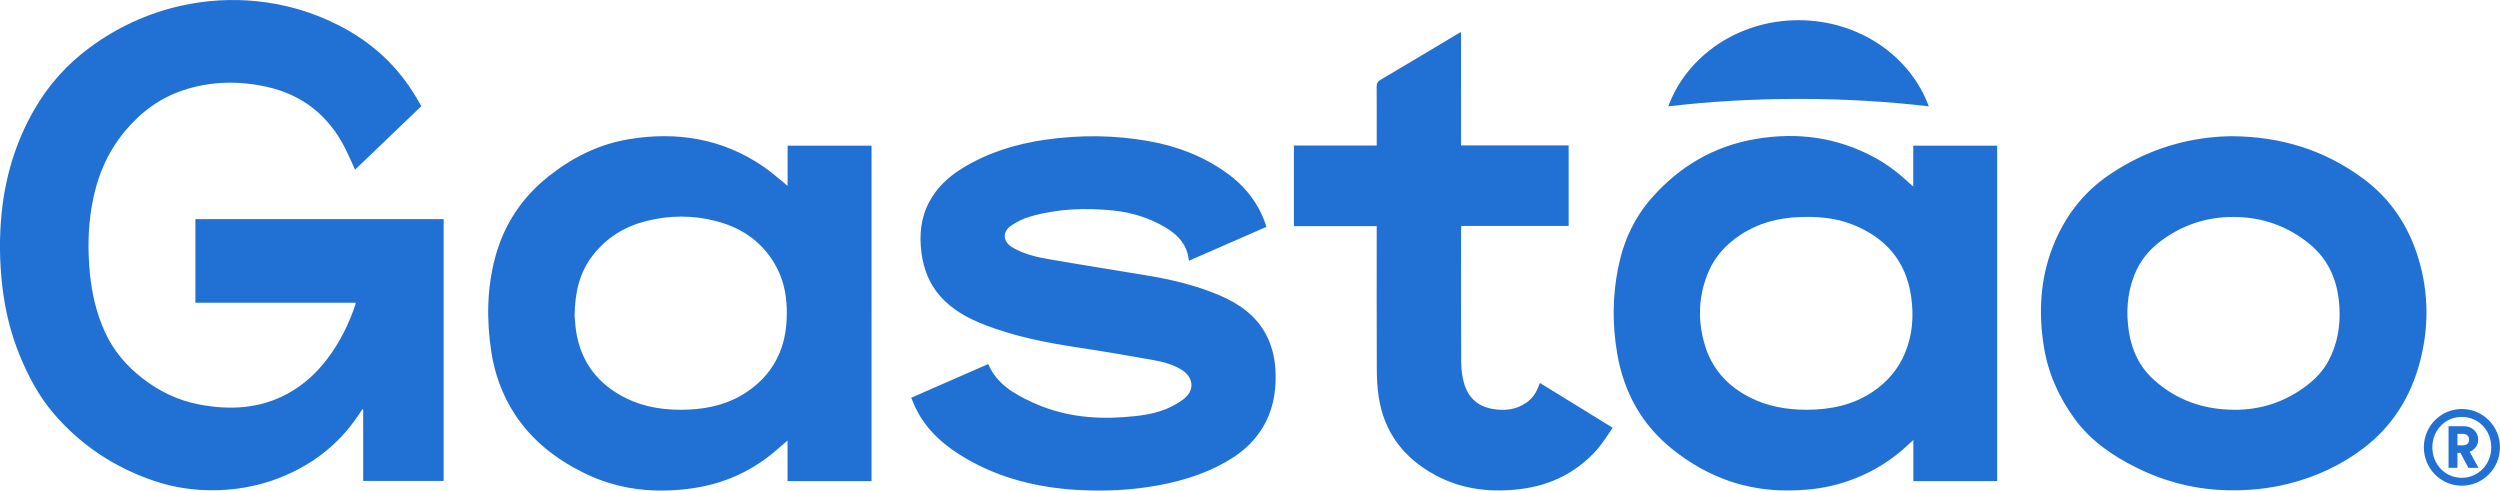 <?xml version="1.0" encoding="UTF-8"?><svg id="a" xmlns="http://www.w3.org/2000/svg" viewBox="0 0 500 98.11"><path d="M84.26,21.24c-4.41,4.23-8.82,8.45-13.25,12.7-.66-1.44-1.25-2.84-1.93-4.19-3.34-6.65-8.63-10.86-15.93-12.43-5.54-1.19-11.04-1.07-16.46.71-4.73,1.56-8.54,4.41-11.71,8.21-3.64,4.37-5.68,9.44-6.63,14.99-.75,4.4-.81,8.83-.39,13.27.39,4.17,1.32,8.19,3.07,12,1.7,3.69,4.27,6.68,7.45,9.15,3.39,2.64,7.2,4.47,11.43,5.26,6.08,1.14,12.02.85,17.58-2.16,3.2-1.73,5.83-4.15,8.02-7.05,2.48-3.28,4.28-6.92,5.58-10.82.02-.07.03-.15.06-.33h-32.07v-16.72h49.65v52.35h-16.09v-14.27c-.06-.02-.11-.04-.16-.06-.34.5-.68,1.01-1.02,1.51-3.26,4.75-7.48,8.37-12.65,10.92-4.15,2.05-8.53,3.26-13.13,3.64-5.03.41-9.97-.1-14.76-1.71-7.95-2.68-14.74-7.15-20.21-13.53-2.98-3.48-5.1-7.52-6.82-11.74-1.79-4.4-2.89-9-3.43-13.7-.57-4.94-.63-9.9-.11-14.85.75-7.19,2.8-13.97,6.39-20.27,2.84-4.99,6.57-9.19,11.19-12.6,5.49-4.05,11.56-6.85,18.21-8.36C41.14.05,46.2-.28,51.32.24c5.78.58,11.25,2.19,16.42,4.82,6.61,3.36,11.85,8.17,15.6,14.58.3.51.6,1.03.93,1.6M361.29,81.95c-3.98,0-7.82-.67-11.38-2.5-4.31-2.22-7.43-5.55-8.88-10.24-1.58-5.12-1.39-10.19.79-15.12,1.33-3,3.53-5.3,6.24-7.1,3.56-2.37,7.53-3.4,11.77-3.57,3.59-.15,7.12.12,10.5,1.42,6.69,2.58,10.87,7.28,11.9,14.49.55,3.86.29,7.66-1.24,11.31-1.34,3.21-3.52,5.73-6.38,7.67-4.02,2.72-8.54,3.64-13.31,3.64M382.67,37.31c-.35-.3-.55-.46-.74-.64-2.08-1.94-4.31-3.68-6.8-5.05-7.56-4.18-15.67-5.26-24.08-3.81-8.21,1.41-15.08,5.43-20.62,11.67-3.57,4.02-5.73,8.77-6.78,13.99-1.16,5.7-1.2,11.44-.22,17.19,1.33,7.78,4.89,14.27,11.11,19.23,3.42,2.73,7.15,4.88,11.3,6.31,3.75,1.29,7.61,1.89,11.55,1.89,3.41,0,6.8-.32,10.1-1.23,5.46-1.51,10.26-4.2,14.36-8.12.21-.2.44-.39.82-.72v8.21h16.76V29.14h-16.78v8.17M114.92,63.18c.06-4.74,1-8.72,3.67-12.15,2.7-3.47,6.25-5.67,10.46-6.77,4.73-1.23,9.52-1.27,14.25-.02,5.38,1.41,9.58,4.46,12.15,9.47,1.46,2.85,1.94,5.95,1.91,9.13-.02,2.67-.42,5.27-1.45,7.75-1.34,3.23-3.55,5.77-6.43,7.73-3.54,2.41-7.53,3.41-11.75,3.6-4.37.19-8.62-.34-12.58-2.31-5.56-2.76-8.97-7.17-9.93-13.35-.18-1.18-.23-2.37-.3-3.07M157.53,37.18c-1.7-1.37-3.2-2.75-4.87-3.88-8.2-5.6-17.3-7.06-26.94-5.45-5.98,1-11.26,3.65-16.01,7.42-5.33,4.24-8.9,9.61-10.66,16.16-1.67,6.21-1.75,12.51-.8,18.84.67,4.5,2.21,8.71,4.68,12.52,3.41,5.26,8.21,8.99,13.76,11.75,7.01,3.48,14.46,4.23,22.11,3.07,5.8-.88,11.06-3.16,15.64-6.88,1-.81,1.96-1.67,3.07-2.63v8.13h16.8V29.14h-16.79v8.04M182.23,79.53c.27.65.5,1.2.74,1.75.09.21.21.42.31.63,2.25,4.43,5.87,7.46,10.09,9.89,6.81,3.92,14.23,5.71,22,6.18,5.49.33,10.96.08,16.38-.93,5.35-1,10.47-2.66,15.06-5.68,2.28-1.5,4.2-3.39,5.64-5.72,2.02-3.26,2.74-6.85,2.68-10.64-.04-2.82-.57-5.52-1.88-8.03-2.03-3.88-5.4-6.23-9.31-7.9-4.54-1.94-9.3-3.1-14.15-3.92-6.63-1.12-13.27-2.15-19.9-3.3-2.56-.44-5.1-1.02-7.38-2.36-1.98-1.17-2.11-3.16-.2-4.43,1.13-.75,2.4-1.38,3.7-1.75,5.41-1.57,10.95-1.79,16.52-1.23,3.71.37,7.23,1.43,10.46,3.34,2.13,1.26,3.9,2.85,4.55,5.38.1.41.17.84.27,1.33,5.22-2.28,10.34-4.52,15.48-6.77-1.45-4.6-4.22-8.12-8.02-10.83-4.69-3.35-9.96-5.34-15.61-6.33-6.83-1.21-13.69-1.25-20.57-.27-5.93.85-11.55,2.58-16.67,5.74-2.71,1.67-5,3.8-6.54,6.64-1.75,3.24-2.05,6.71-1.58,10.28.43,3.23,1.56,6.17,3.75,8.65,2.43,2.74,5.55,4.42,8.89,5.72,6.04,2.35,12.35,3.58,18.73,4.54,5,.75,9.99,1.61,14.98,2.5,1.99.36,3.96.87,5.71,1.97,2.4,1.52,2.61,4.12.37,5.84-1.04.79-2.22,1.45-3.43,1.95-2.74,1.14-5.66,1.44-8.6,1.66-6.33.46-12.46-.29-18.25-2.97-3.64-1.69-7.1-3.64-8.8-7.65-5.14,2.25-10.25,4.49-15.42,6.75M446.79,81.95c-6.05-.02-11.43-1.89-15.97-5.94-2.87-2.56-4.43-5.84-5.03-9.59-.61-3.89-.37-7.71,1.08-11.4,1.09-2.78,2.88-5.02,5.27-6.8,4.3-3.22,9.16-4.84,14.52-4.83,5.64,0,10.7,1.73,15.12,5.3,4.06,3.28,5.81,7.64,6.1,12.71.22,3.77-.38,7.39-2.18,10.76-1.08,2.01-2.6,3.62-4.4,4.98-4.33,3.27-9.06,4.82-14.51,4.83M446.36,27.24c-3.13.03-6.69.42-10.18,1.28-5.19,1.29-9.99,3.47-14.41,6.49-5.28,3.61-8.94,8.51-11.23,14.39-2.51,6.44-2.85,13.13-1.77,19.92.85,5.34,3,10.13,6.18,14.47,3.21,4.38,7.57,7.37,12.37,9.75,5.73,2.84,11.8,4.38,18.22,4.51,4.16.09,8.24-.31,12.27-1.33,5.43-1.38,10.44-3.7,14.89-7.08,5.82-4.42,9.48-10.36,11.31-17.36,1.76-6.75,1.74-13.58-.24-20.31-1.95-6.62-5.59-12.17-11.17-16.28-7.64-5.63-16.27-8.38-26.23-8.45M307.98,76.6c-.14.35-.26.63-.37.92-.48,1.21-1.23,2.22-2.29,2.98-2.13,1.52-4.53,1.71-7,1.25-2.71-.51-4.56-2.17-5.4-4.74-.47-1.45-.67-3.05-.68-4.58-.06-8.78-.03-17.55-.03-26.33,0-.27.03-.55.05-.91h21.47v-16.11h-21.53V6.41c-.32.18-.55.29-.76.42-5.11,3.05-10.2,6.11-15.33,9.13-.57.33-.78.68-.78,1.34.03,3.61.01,7.22.01,10.83v.97h-16.56v16.13h16.56v1c0,9.19-.02,18.39.02,27.58,0,1.84.1,3.69.37,5.5,1.07,7.21,5.09,12.37,11.42,15.76,5.36,2.87,11.16,3.48,17.11,2.72,5.96-.76,11.07-3.32,15.09-7.81,1.19-1.33,2.12-2.91,3.19-4.43-4.96-3.05-9.73-5.99-14.56-8.96M385.76,21.27c-3.67-10.02-13.94-17.23-26.05-17.23s-22.38,7.21-26.05,17.23c8.08-.96,16.86-1.49,26.05-1.49s17.97.53,26.05,1.49M484.77,89.46c0,4.23,3.38,7.68,7.59,7.68s7.63-3.44,7.63-7.68-3.42-7.66-7.63-7.66-7.59,3.44-7.59,7.66ZM486.47,89.46c0-3.42,2.57-6.08,5.89-6.08s5.89,2.66,5.89,6.08-2.59,6.1-5.89,6.1-5.89-2.66-5.89-6.1ZM493.67,93.57h2.03l-1.76-3.22c1.02-.39,1.7-1.31,1.7-2.45,0-1.47-1.22-2.66-2.84-2.66h-3.09v8.32h1.78v-2.99h.6l1.58,2.99ZM491.49,89.07v-2.3h1.02c.83,0,1.31.44,1.31,1.16s-.48,1.14-1.31,1.14h-1.02Z" fill="#2071d3"/></svg>